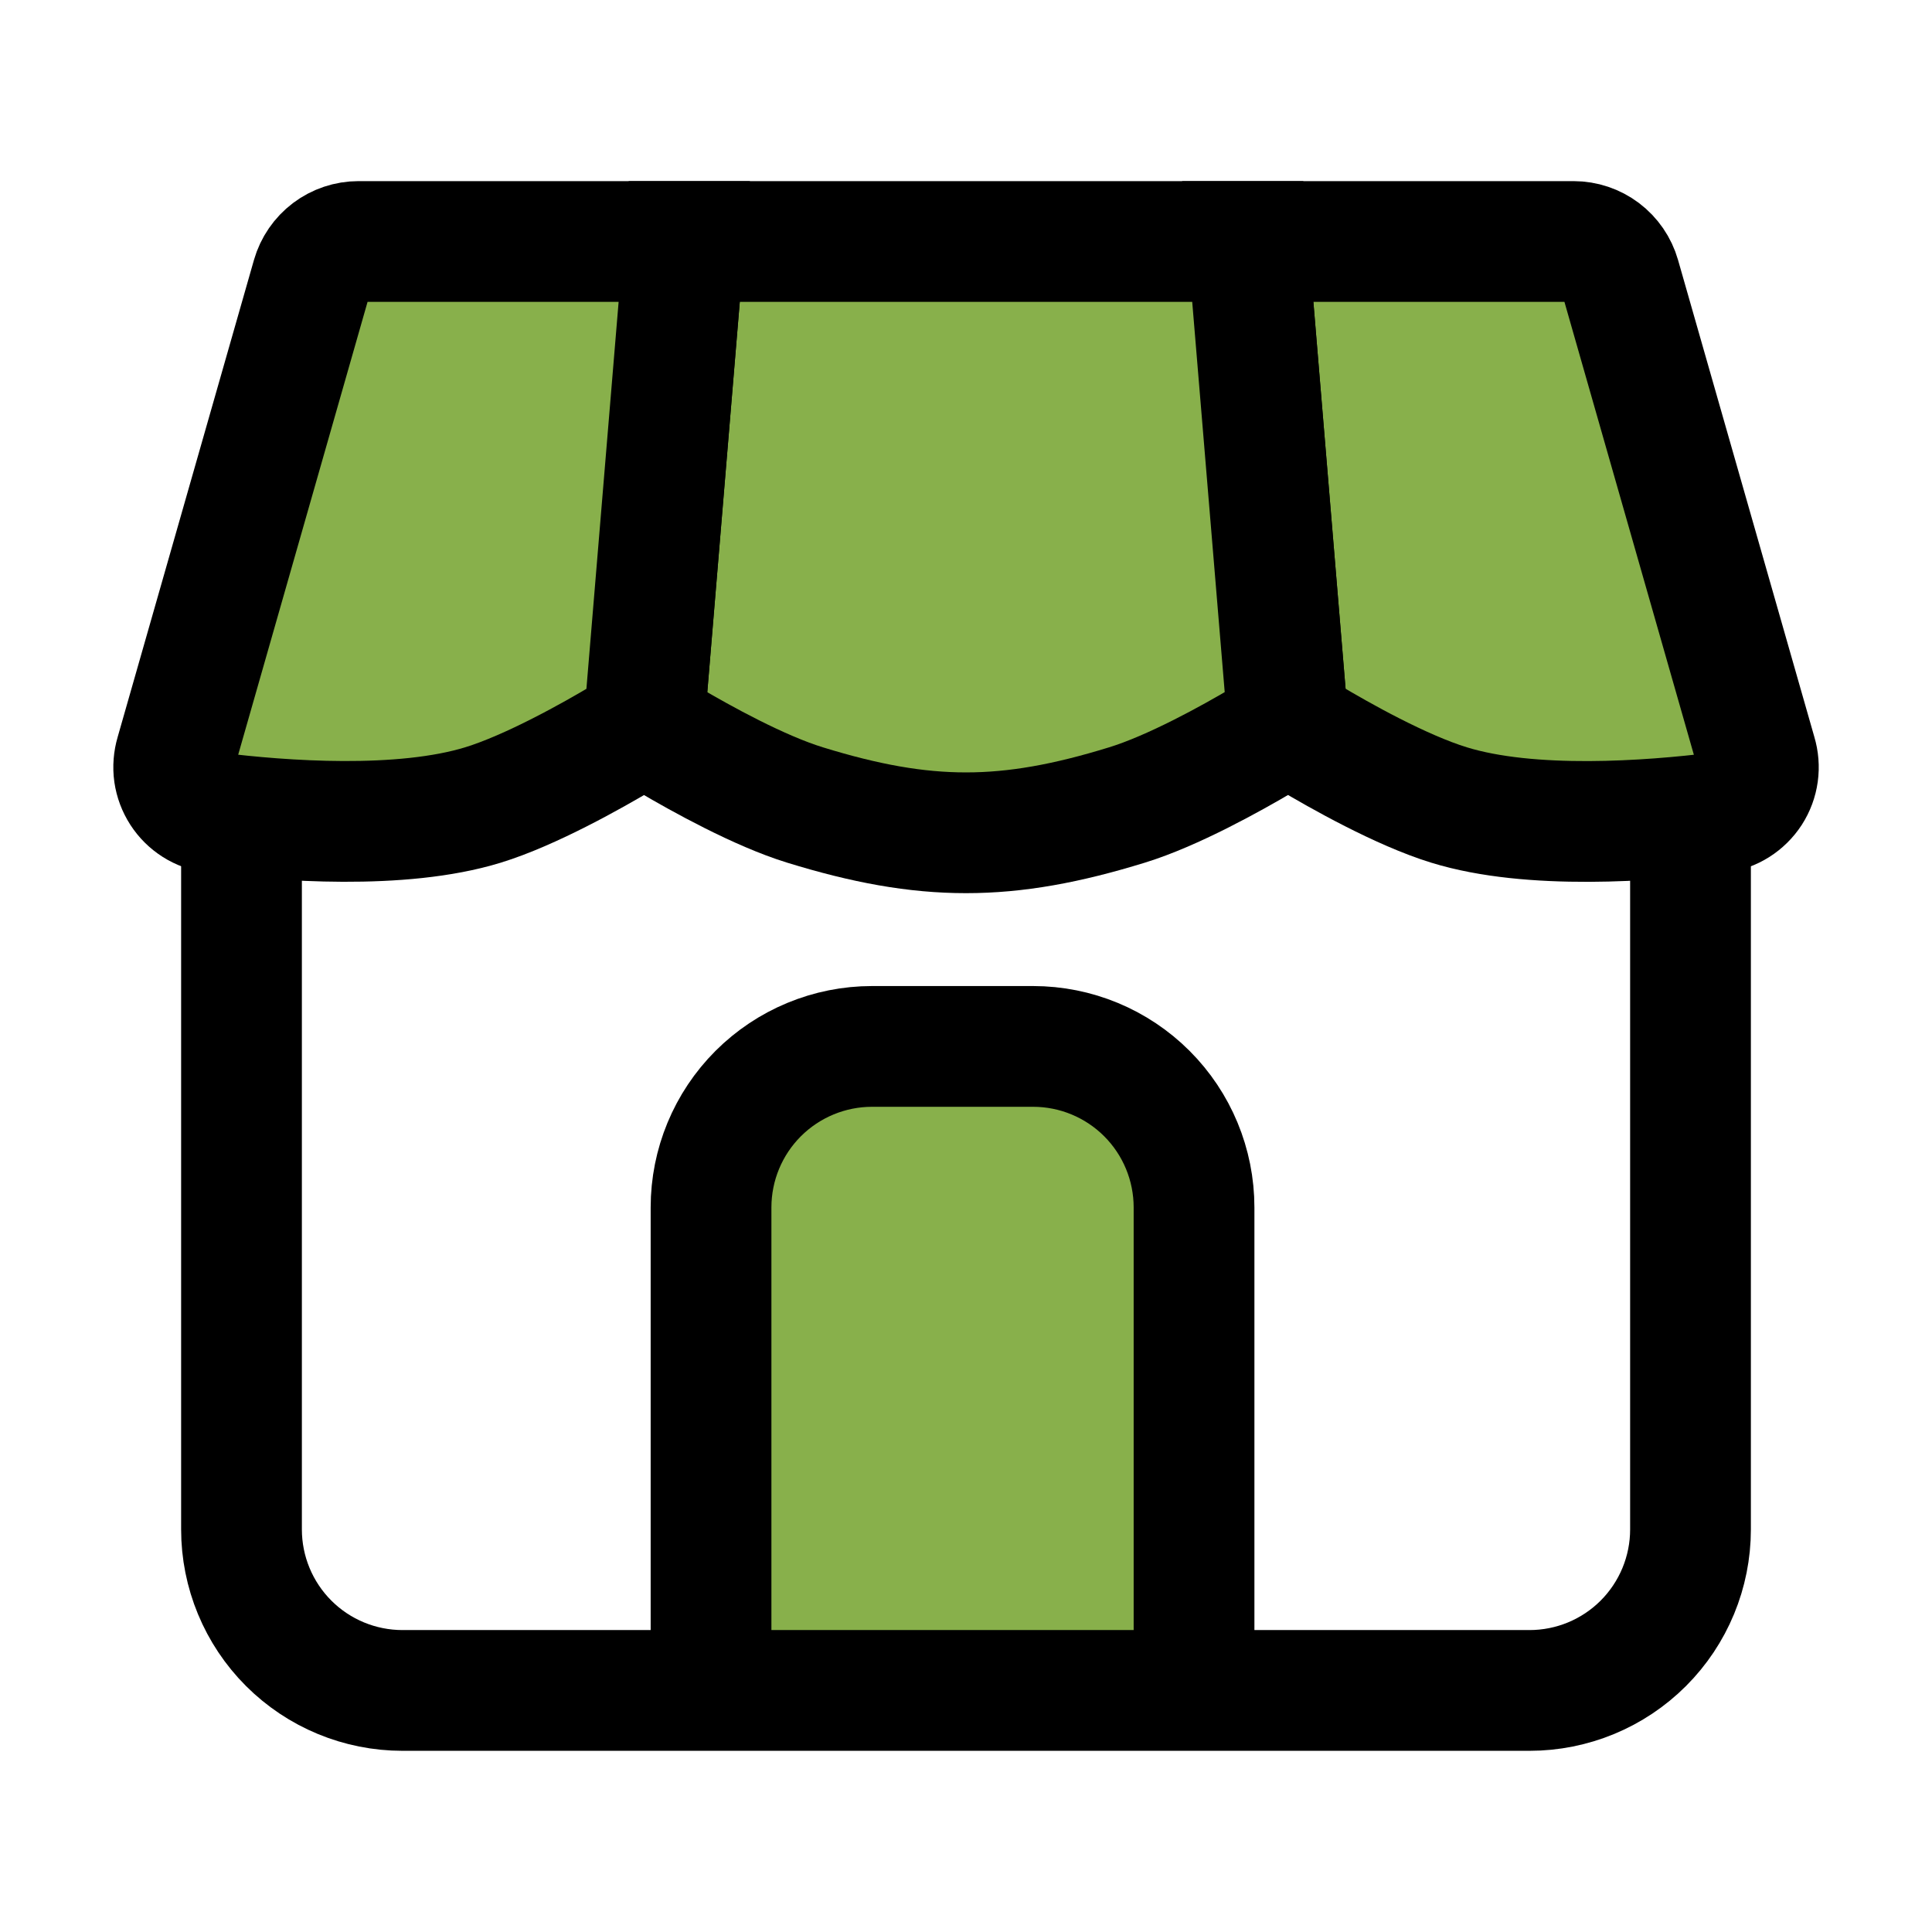<svg width="32" height="32" viewBox="0 0 32 32" fill="none" xmlns="http://www.w3.org/2000/svg">
<path d="M19.777 27.999V19.999C19.777 19.291 19.496 18.613 18.996 18.113C18.496 17.613 17.818 17.332 17.111 17.332H14.444C13.737 17.332 13.059 17.613 12.558 18.113C12.058 18.613 11.777 19.291 11.777 19.999V27.999" fill="#88B04B"/>
<path d="M19.777 27.999V19.999C19.777 19.291 19.496 18.613 18.996 18.113C18.496 17.613 17.818 17.332 17.111 17.332H14.444C13.737 17.332 13.059 17.613 12.558 18.113C12.058 18.613 11.777 19.291 11.777 19.999V27.999" stroke="black" stroke-width="2" stroke-miterlimit="16"/>
<path d="M4 13.332V25.332C4 26.039 4.281 26.718 4.781 27.218C5.281 27.718 5.959 27.999 6.667 27.999H25.333C26.041 27.999 26.719 27.718 27.219 27.218C27.719 26.718 28 26.039 28 25.332V13.332" stroke="black" stroke-width="2"/>
<path d="M29.091 12.485L26.832 4.58C26.784 4.413 26.683 4.266 26.544 4.161C26.406 4.057 26.237 4 26.063 4H20.667L21.3 11.605C21.31 11.728 21.349 11.846 21.413 11.95C21.477 12.054 21.566 12.142 21.671 12.205C22.191 12.516 23.207 13.089 24 13.333C25.355 13.751 27.333 13.6 28.461 13.461C28.571 13.447 28.676 13.409 28.77 13.35C28.863 13.291 28.943 13.212 29.003 13.12C29.063 13.027 29.102 12.922 29.117 12.812C29.132 12.703 29.123 12.591 29.091 12.485Z" fill="#88B04B" stroke="black" stroke-width="2"/>
<path d="M18.667 13.333C19.424 13.1 20.384 12.568 20.92 12.251C21.045 12.176 21.146 12.068 21.212 11.938C21.278 11.809 21.306 11.663 21.293 11.519L20.667 4H11.333L10.707 11.519C10.694 11.664 10.722 11.809 10.788 11.939C10.854 12.069 10.955 12.177 11.08 12.252C11.616 12.568 12.576 13.1 13.333 13.333C15.324 13.947 16.676 13.947 18.667 13.333Z" fill="#88B04B" stroke="black" stroke-width="2"/>
<path d="M5.168 4.58L2.909 12.487C2.878 12.592 2.869 12.704 2.884 12.813C2.9 12.922 2.939 13.026 2.999 13.119C3.059 13.212 3.138 13.29 3.231 13.349C3.324 13.408 3.429 13.446 3.539 13.46C4.665 13.6 6.645 13.749 8 13.333C8.793 13.089 9.811 12.516 10.329 12.207C10.434 12.143 10.523 12.055 10.587 11.951C10.652 11.846 10.691 11.728 10.7 11.605L11.333 4H5.937C5.764 4 5.594 4.057 5.456 4.161C5.317 4.266 5.216 4.413 5.168 4.58Z" fill="#88B04B" stroke="black" stroke-width="2"/>
</svg>
